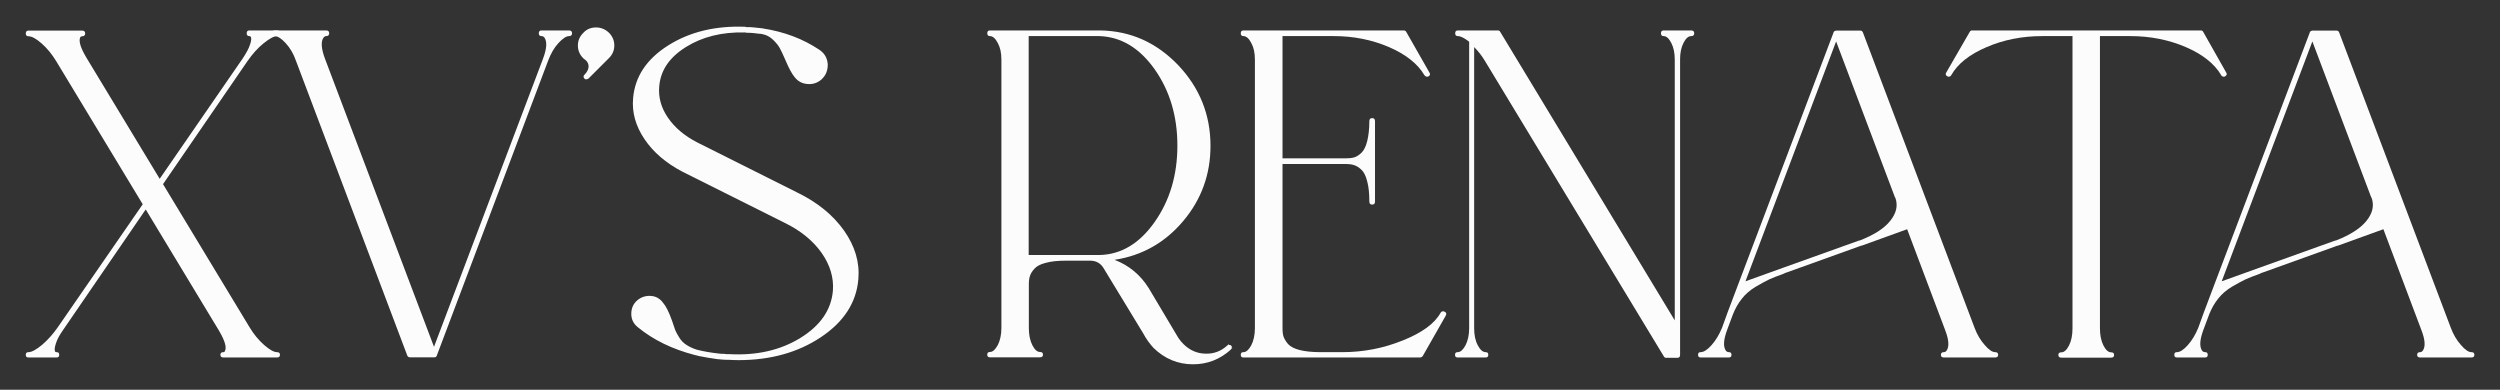 <svg xmlns="http://www.w3.org/2000/svg" xmlns:xlink="http://www.w3.org/1999/xlink" id="Layer_1" x="0px" y="0px" viewBox="0 0 1502.9 234.3" style="enable-background:new 0 0 1502.9 234.3;" xml:space="preserve"><rect x="0" y="0" width="1502.9" height="234.3" fill="#333333" stroke="none"/><style type="text/css">	.st0{fill:#FCFCFC;}</style><g>	<path class="st0" d="M166.5,211.7c1.2,0,1.8,0.5,1.8,1.6s-0.6,1.6-1.8,1.6h-32.2c-1.2,0-1.8-0.5-1.8-1.6s0.6-1.6,1.8-1.6  c0.5,0,0.8-0.2,0.9-0.7c1.2-2.1,0-6.2-3.6-12.3l-44-72.8l-49.7,72.5c-2.1,3-3.6,5.7-4.3,8.1c-0.8,2.4-0.9,3.9-0.5,4.7  c0,0.3,0.3,0.5,0.9,0.5c1.1,0,1.6,0.5,1.6,1.6s-0.5,1.6-1.6,1.6H17.1c-1.1,0-1.6-0.5-1.6-1.6s0.5-1.6,1.6-1.6c2,0,4.7-1.5,8.2-4.4  c3.5-3,6.7-6.6,9.6-10.8l50.9-73.7l-52-86c-2.6-4.3-5.5-7.8-8.8-10.7c-3.3-2.9-5.9-4.3-7.9-4.3c-1.1,0-1.6-0.6-1.6-1.7  c0-1.1,0.5-1.7,1.6-1.7h8.4h15.7h8.2c1.2,0,1.8,0.6,1.8,1.7c0,1.1-0.6,1.7-1.8,1.7c-0.5,0-0.8,0.2-1.1,0.5  c-1.2,2.3,0.1,6.5,3.9,12.8L96,107.5l50-72.5c2.1-3.2,3.6-5.9,4.3-8.2c0.8-2.3,0.9-3.8,0.5-4.6c-0.2-0.3-0.5-0.5-0.9-0.5  c-1.1,0-1.6-0.6-1.6-1.7c0-1.1,0.5-1.7,1.6-1.7h16.7c1.2,0,1.8,0.6,1.8,1.7c0,1.1-0.6,1.7-1.8,1.7c-1.8,0-4.5,1.4-8.1,4.3  c-3.6,2.9-6.8,6.5-9.7,10.7L98,110.7l52,86c2.6,4.3,5.5,7.8,8.8,10.7C162.1,210.3,164.7,211.7,166.5,211.7z"></path>	<path class="st0" d="M333.9,18.3h8.2c1.2,0,1.8,0.6,1.8,1.7c0,1.1-0.6,1.7-1.8,1.7c-1.7,0-3.8,1.4-6.4,4.2  c-2.6,2.8-4.6,6.4-6.2,10.6L262.5,214l-0.2,0.2c0,0.1,0,0.3-0.1,0.3c-0.1,0.1-0.2,0.1-0.3,0.1c-0.2,0.1-0.3,0.2-0.5,0.2  c-0.2,0-0.3,0-0.5,0h-14.4c-0.8,0-1.3-0.3-1.6-0.9L177.9,36.5c-1.5-4.3-3.6-7.8-6.2-10.6c-2.6-2.8-4.8-4.2-6.6-4.2  c-1.1,0-1.6-0.6-1.6-1.7c0-1.1,0.5-1.7,1.6-1.7h8.4h14.4h8.2c1.2,0,1.8,0.6,1.8,1.7c0,1.1-0.6,1.7-1.8,1.7c-0.6,0-1.1,0.3-1.6,0.9  c-1.7,2.4-1.4,6.7,0.9,12.8l65.5,173.1l65.5-173.1c2.3-6.1,2.6-10.3,0.9-12.8c-0.5-0.6-1.1-0.9-1.8-0.9c-1.1,0-1.6-0.6-1.6-1.7  c0-1.1,0.5-1.7,1.6-1.7H333.9z"></path>	<path class="st0" d="M358.3,16.5c3,0,5.6,1.1,7.8,3.2c2.1,2.1,3.2,4.7,3.2,7.6c0,3-1.1,5.5-3.2,7.6l-12.3,12.3  c-0.5,0.3-0.9,0.5-1.4,0.5s-0.8-0.1-1.1-0.5c-0.3-0.3-0.5-0.7-0.5-1.1c0-0.5,0.1-0.8,0.5-1.1c1.8-1.8,2.7-3.7,2.5-5.7  c-0.2-1.2-0.7-2.2-1.6-3l-0.2-0.2c-0.5-0.3-0.9-0.7-1.4-1.1c-2.1-2.1-3.2-4.7-3.2-7.6c0-3,1.1-5.5,3.2-7.6  C352.7,17.5,355.3,16.5,358.3,16.5z"></path>	<path class="st0" d="M479.2,115.7c12.2,5.9,21.6,13.6,28.2,22.9c6.6,9.4,9.5,19.1,8.6,29.3c-1.2,14-8.7,25.6-22.5,34.8  c-13.8,9.2-30.3,13.8-49.6,13.8c-1.8,0-3.8-0.1-5.9-0.2c-1.1,0-2.2,0-3.3-0.1c-1.1-0.1-2.3-0.2-3.5-0.3c-3.7-0.5-7.2-1.1-10.7-1.8  h-0.2c-0.9-0.3-1.8-0.5-2.7-0.7c-13.4-3.5-24.8-9-34.2-16.7c-2.6-2.1-3.9-4.8-3.9-8c0-3.5,1.3-6.3,3.9-8.4c2.3-1.8,4.9-2.6,7.9-2.4  s5.4,1.6,7.2,4c1.8,2,3.6,5.6,5.5,10.9c0.8,2.4,1.4,4.3,1.9,5.6c0.5,1.3,1.4,2.8,2.5,4.6c1.1,1.8,2.5,3.2,4.2,4.3  c1.7,1.1,3.7,2.1,6.2,2.9c4.3,1.1,8.6,1.8,13,2.3c1.1,0.2,2.1,0.2,3.2,0.2c1.1,0.2,2.1,0.2,3.2,0.2h0.2c16.4,0.9,30.6-2.3,42.7-9.7  c12-7.4,18.6-16.8,19.6-28.4c0.6-7.9-1.7-15.5-6.8-22.8c-5.2-7.3-12.5-13.3-22.1-18l-61.6-30.8c-9.9-5.2-17.5-11.7-22.8-19.6  c-5.3-7.9-7.6-16.1-6.8-24.6c1.1-12.9,8.1-23.5,21.1-31.7s28.5-11.9,46.4-11.2c0,0.2,0.3,0.2,0.9,0.2h0.2c0.9,0,1.9,0,2.9,0.1  c1,0.1,2,0.2,3.1,0.3l1.8,0.2c0.6,0,1.1,0.1,1.6,0.2c12.9,2,24.3,6.3,34.2,13c2.9,2,4.5,4.8,4.8,8.4c0.1,3.8-1.1,6.9-3.9,9.4  c-2.4,2-5.2,2.9-8.3,2.6c-3.1-0.2-5.7-1.6-7.6-4c-1.7-2-3.6-5.5-5.7-10.5c-1.4-3.2-2.5-5.6-3.4-7.2c-0.9-1.6-2.3-3.3-4.1-5  c-1.8-1.7-4-2.9-6.4-3.3c-0.5-0.1-0.9-0.2-1.4-0.2h-0.2l-1.8-0.2c-1.1-0.1-2.1-0.3-3-0.3c-0.9-0.1-1.8-0.1-2.7-0.1h-0.2  c-0.2,0-0.3,0-0.6-0.1c-0.2-0.1-0.4-0.1-0.6-0.1c-13.7-0.3-25.5,2.6-35.4,8.8c-9.9,6.2-15.2,14-16,23.6c-0.6,6.5,1.1,12.8,5.2,18.8  c4.1,6,10,11,17.6,14.9L479.2,115.7z"></path>	<path class="st0" d="M740.4,209l0.5,0.2c-0.5,0.3-0.8,0.5-0.9,0.7v0.2c-6.5,5.9-14.1,8.9-22.8,8.9c-9.1,0-17-3.3-23.7-9.8  c-2.4-2.6-4.5-5.5-6.2-8.7l-23.7-39c-1.8-3.2-4.6-4.8-8.4-4.8H641c-5,0-9.1,0.4-12.3,1.3c-3.2,0.8-5.5,2-6.8,3.5  c-1.4,1.5-2.3,3-2.7,4.3c-0.5,1.4-0.7,3.1-0.7,5.2v26.2c0,4.1,0.7,7.5,2.1,10.3c1.4,2.7,2.9,4.1,4.6,4.1c1.2,0,1.8,0.5,1.8,1.6  s-0.6,1.6-1.8,1.6h-30.1c-1.1,0-1.6-0.5-1.6-1.6s0.5-1.6,1.6-1.6c1.7,0,3.2-1.4,4.7-4.1c1.4-2.7,2.2-6.2,2.2-10.3V35.8  c0-4-0.7-7.3-2.2-10c-1.4-2.7-3-4.1-4.7-4.1c-1.1,0-1.6-0.6-1.6-1.7c0-1.1,0.5-1.7,1.6-1.7h21.9h43.1c0.6,0,1.1,0,1.4,0  c18.2,0.3,33.8,7.3,46.8,20.9c12.9,13.6,19.4,29.8,19.4,48.5c0,17.2-5.5,32.3-16.5,45.3c-11,13-24.8,20.7-41.2,23.2  c8.7,3.3,15.5,9,20.5,16.9l17.8,29.9c0.9,1.4,2,2.7,3.2,3.9c3.7,3.6,8,5.6,13.1,5.7c5.1,0.2,9.5-1.5,13.3-5  c0.2-0.1,0.4-0.4,0.7-0.7l0.2,0.5c0.6-0.1,1.1,0,1.4,0.5C740.4,207.9,740.6,208.4,740.4,209z M694.1,133.5  c9.1-12.9,13.7-28.2,13.7-46c0-17.7-4.6-33-13.7-45.9C685,28.8,674,22.2,661,21.7c-0.2,0-0.5,0-1.1,0h-41.5v131.6h41.5h1.1  C674,153,685,146.4,694.1,133.5z"></path>	<path class="st0" d="M868.5,187.4c1,0.5,1.2,1.3,0.6,2.4l-13.9,24.4c-0.5,0.5-1,0.7-1.6,0.7H747.5c-1.1,0-1.6-0.5-1.6-1.6  s0.5-1.6,1.6-1.6c1.7,0,3.2-1.4,4.7-4.1c1.4-2.7,2.2-6.2,2.2-10.3V35.8c0-4-0.7-7.3-2.2-10c-1.4-2.7-3-4.1-4.7-4.1  c-1.1,0-1.6-0.6-1.6-1.7c0-1.1,0.5-1.7,1.6-1.7h54.1h42.2c0.8,0,1.3,0.3,1.6,0.9l13.9,24.4c0.6,0.9,0.5,1.7-0.5,2.3  c-0.3,0.2-0.6,0.2-0.9,0.2c-0.6,0-1.1-0.3-1.6-0.9c-4-6.8-11.1-12.5-21.3-16.9c-10.3-4.4-21.3-6.6-33.2-6.6H771v73.5h37.9  c2.1,0,3.9-0.2,5.2-0.6c1.4-0.4,2.8-1.3,4.3-2.7c1.5-1.4,2.7-3.8,3.5-7c0.8-3.2,1.3-7.2,1.3-12.1c0-1.2,0.6-1.8,1.7-1.8  s1.7,0.6,1.7,1.8v48.4c0,1.2-0.6,1.8-1.7,1.8s-1.7-0.6-1.7-1.8c0-4.9-0.4-8.9-1.3-12.2c-0.8-3.3-2-5.6-3.5-7  c-1.5-1.4-3-2.3-4.3-2.7c-1.4-0.5-3.1-0.7-5.2-0.7H771v98.8c0,2.1,0.2,3.9,0.7,5.2s1.4,2.8,2.7,4.3c1.4,1.5,3.7,2.7,6.8,3.5  c3.2,0.8,7.3,1.3,12.3,1.3H807c12.5,0,24.5-2.3,36.2-7c11.6-4.6,19.3-10.2,22.9-16.8C866.7,187.1,867.5,186.9,868.5,187.4z"></path>	<path class="st0" d="M1016.7,18.3c1.2,0,1.8,0.6,1.8,1.7c0,1.1-0.6,1.7-1.8,1.7c-1.7,0-3.2,1.3-4.6,4c-1.4,2.7-2.1,6-2.1,9.9v177.7  c0,1.2-0.5,1.8-1.6,1.8h-6.8c-0.6,0-1.1-0.3-1.4-0.9L892.6,36.5c-1.8-3-4-5.8-6.4-8.2v169c0,4.1,0.7,7.5,2.2,10.3  c1.4,2.7,3,4.1,4.7,4.1c1.1,0,1.6,0.5,1.6,1.6s-0.5,1.6-1.6,1.6h-8.4v0.2v-0.2h-8.4c-1.1,0-1.6-0.5-1.6-1.6s0.5-1.6,1.6-1.6  c1.7,0,3.2-1.4,4.7-4.1c1.4-2.7,2.2-6.2,2.2-10.3V25.1c-2.9-2.3-5.2-3.4-6.8-3.4c-1.1,0-1.6-0.6-1.6-1.7c0-1.1,0.5-1.7,1.6-1.7h8.4  h15.7c0.6,0,1.1,0.3,1.4,0.9l104.9,173.4V35.8c0-4-0.7-7.3-2.1-10c-1.4-2.7-2.9-4.1-4.6-4.1c-1.1,0-1.6-0.6-1.6-1.7  c0-1.1,0.5-1.7,1.6-1.7h8.4H1016.7z"></path>	<path class="st0" d="M1199.4,211.7c1.2,0,1.8,0.5,1.8,1.6s-0.6,1.6-1.8,1.6h-8.2h-14.4h-8.2c-1.2,0-1.8-0.5-1.8-1.6  s0.6-1.6,1.8-1.6c0.6,0,1.1-0.3,1.6-0.9c1.7-2.4,1.4-6.6-0.9-12.5l-22.8-60.5l-27.1,9.8c-0.2,0-0.5,0.1-0.9,0.2l-0.5,0.2l-44.5,16  h-0.2l-0.9,0.5c-3.8,1.4-6.8,2.5-8.9,3.5c-2.1,1-4.8,2.5-8.1,4.4c-3.3,2-6,4.3-8.2,7.1c-2.2,2.7-4,5.9-5.4,9.4l-3.4,9.1  c-2.3,6.1-2.6,10.3-0.9,12.8c0.5,0.6,1.1,0.9,1.8,0.9c1.1,0,1.6,0.5,1.6,1.6s-0.5,1.6-1.6,1.6h-16.9c-1.1,0-1.6-0.5-1.6-1.6  s0.5-1.6,1.6-1.6c1.8,0,4-1.4,6.5-4.2c2.5-2.8,4.6-6.3,6.3-10.4l3.4-9.4l6.2-16.4l57.5-151.9c0-0.1,0-0.3,0.1-0.3  c0.1-0.1,0.2-0.1,0.3-0.1v-0.2c0.1-0.1,0.3-0.2,0.5-0.2c0.1-0.1,0.4-0.2,0.7-0.2h14.4c0.8,0,1.3,0.4,1.6,1.1l67.1,177.5  c1.5,4.1,3.6,7.6,6.2,10.5C1195.6,210.3,1197.7,211.7,1199.4,211.7z M1136.3,132.8c3.7-4.6,4.8-9.2,3.1-13.9c0-0.1-0.1-0.2-0.2-0.2  l-35.4-93.8l-54.5,144.2l22.8-8.2l45.2-16.2c0.5-0.1,0.8-0.2,0.9-0.2C1126.6,141.2,1132.6,137.4,1136.3,132.8z"></path>	<path class="st0" d="M1338.3,43.6c0.6,0.9,0.4,1.7-0.7,2.3c-0.2,0.2-0.4,0.2-0.7,0.2c-0.8,0-1.3-0.3-1.6-0.9  c-4-6.8-11.1-12.5-21.3-16.9c-10.3-4.4-21.4-6.6-33.4-6.6h-18.2v175.7c0,4.1,0.7,7.5,2.1,10.3c1.4,2.7,2.9,4.1,4.6,4.1  c1.2,0,1.8,0.5,1.8,1.6s-0.6,1.6-1.8,1.6h-29.9c-1.2,0-1.8-0.5-1.8-1.6s0.6-1.6,1.8-1.6c1.7,0,3.2-1.4,4.6-4.1  c1.4-2.7,2.1-6.2,2.1-10.3V21.7h-18.2c-12,0-23.2,2.2-33.4,6.6c-10.3,4.4-17.4,10-21.3,16.9c-0.3,0.6-0.8,0.9-1.6,0.9  c-0.3,0-0.5-0.1-0.7-0.2c-1.1-0.6-1.3-1.4-0.7-2.3l14.1-24.4c0.3-0.6,0.8-0.9,1.4-0.9h137.6c0.6,0,1.1,0.3,1.4,0.9L1338.3,43.6z"></path>	<path class="st0" d="M1485.7,211.7c1.2,0,1.8,0.5,1.8,1.6s-0.6,1.6-1.8,1.6h-8.2h-14.4h-8.2c-1.2,0-1.8-0.5-1.8-1.6  s0.6-1.6,1.8-1.6c0.6,0,1.1-0.3,1.6-0.9c1.7-2.4,1.4-6.6-0.9-12.5l-22.8-60.5l-27.1,9.8c-0.2,0-0.5,0.1-0.9,0.2l-0.5,0.2l-44.5,16  h-0.2l-0.9,0.5c-3.8,1.4-6.8,2.5-8.9,3.5c-2.1,1-4.8,2.5-8.1,4.4c-3.3,2-6,4.3-8.2,7.1c-2.2,2.7-4,5.9-5.4,9.4l-3.4,9.1  c-2.3,6.1-2.6,10.3-0.9,12.8c0.5,0.6,1.1,0.9,1.8,0.9c1.1,0,1.6,0.5,1.6,1.6s-0.5,1.6-1.6,1.6h-16.9c-1.1,0-1.6-0.5-1.6-1.6  s0.5-1.6,1.6-1.6c1.8,0,4-1.4,6.5-4.2c2.5-2.8,4.6-6.3,6.3-10.4l3.4-9.4l6.2-16.4l57.5-151.9c0-0.1,0-0.3,0.1-0.3  c0.1-0.1,0.2-0.1,0.3-0.1v-0.2c0.1-0.1,0.3-0.2,0.5-0.2c0.1-0.1,0.4-0.2,0.7-0.2h14.4c0.8,0,1.3,0.4,1.6,1.1l67.1,177.5  c1.5,4.1,3.6,7.6,6.2,10.5C1481.9,210.3,1484,211.7,1485.7,211.7z M1422.6,132.8c3.7-4.6,4.8-9.2,3.1-13.9c0-0.1-0.1-0.2-0.2-0.2  l-35.4-93.8l-54.5,144.2l22.8-8.2l45.2-16.2c0.5-0.1,0.8-0.2,0.9-0.2C1412.8,141.2,1418.9,137.4,1422.6,132.8z"></path></g></svg>